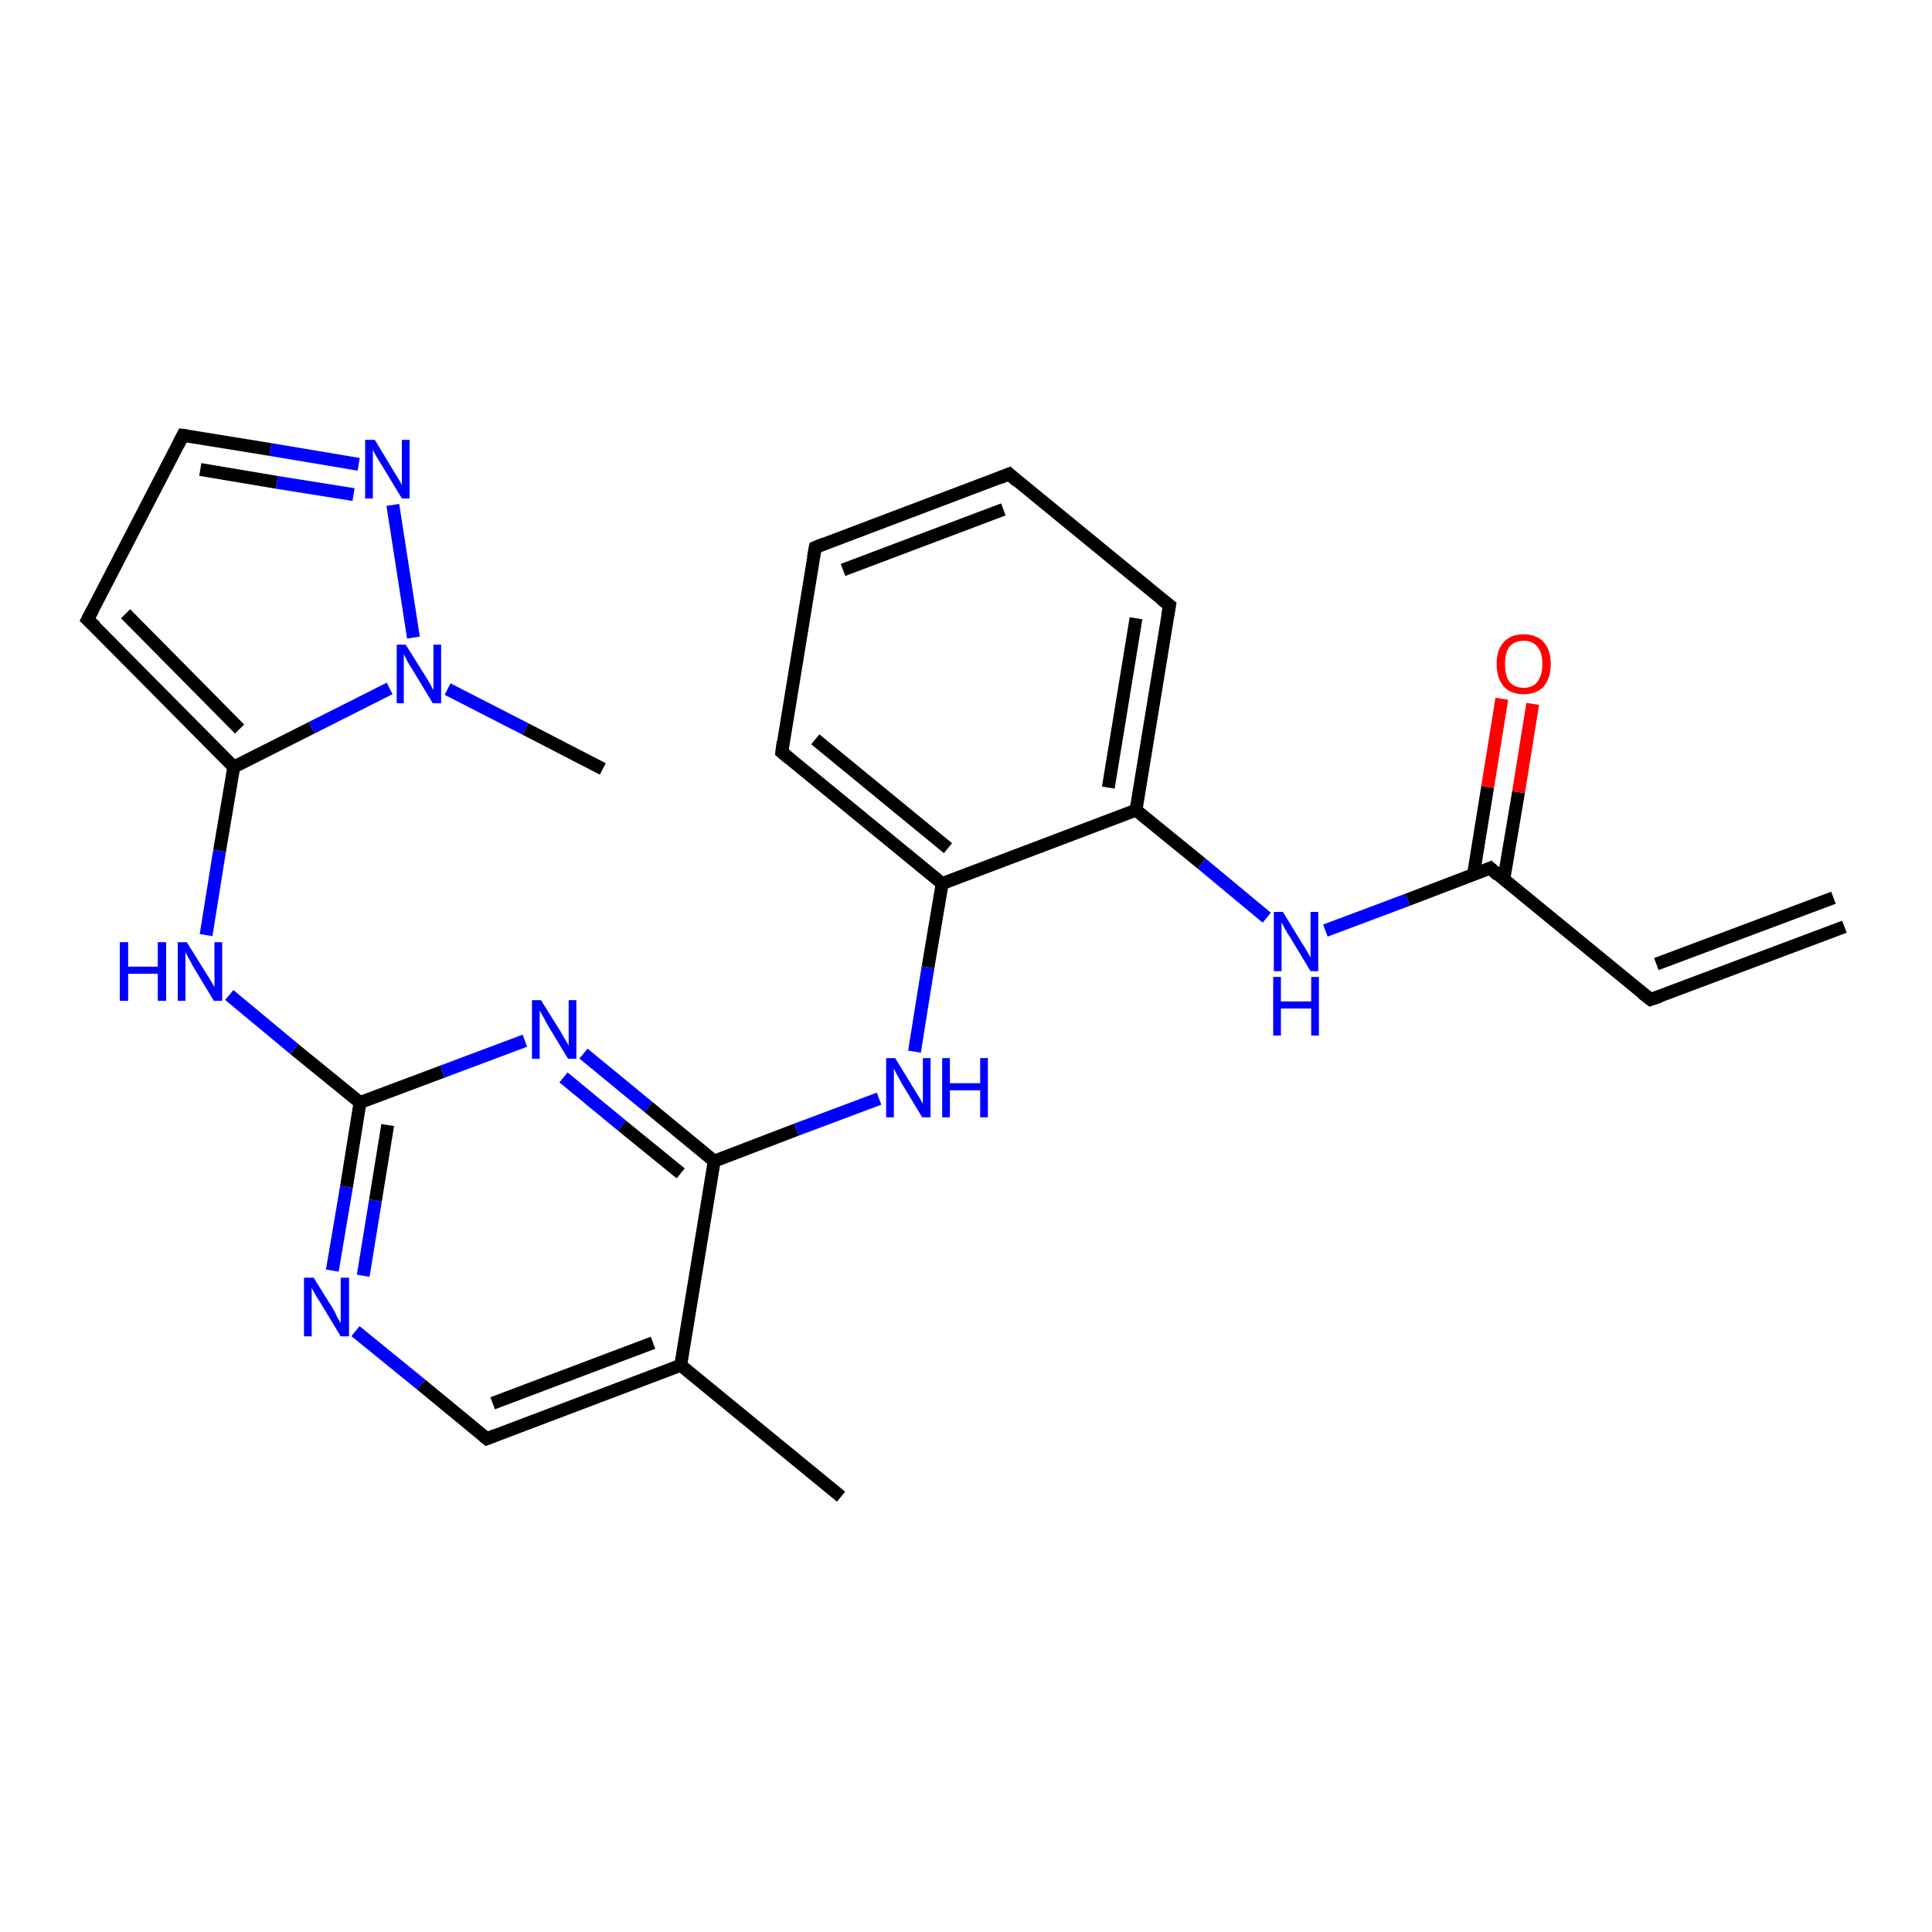 <?xml version='1.0' encoding='iso-8859-1'?>
<svg version='1.1' baseProfile='full'
              xmlns='http://www.w3.org/2000/svg'
                      xmlns:rdkit='http://www.rdkit.org/xml'
                      xmlns:xlink='http://www.w3.org/1999/xlink'
                  xml:space='preserve'
width='300px' height='300px' viewBox='0 0 300 300'>
<!-- END OF HEADER -->
<rect style='opacity:1.0;fill:#FFFFFF;stroke:none' width='300.0' height='300.0' x='0.0' y='0.0'> </rect>
<path class='bond-0 atom-0 atom-1' d='M 130.6,232.4 L 105.7,212.0' style='fill:none;fill-rule:evenodd;stroke:#000000;stroke-width:2.0px;stroke-linecap:butt;stroke-linejoin:miter;stroke-opacity:1' />
<path class='bond-1 atom-1 atom-2' d='M 105.7,212.0 L 75.6,223.4' style='fill:none;fill-rule:evenodd;stroke:#000000;stroke-width:2.0px;stroke-linecap:butt;stroke-linejoin:miter;stroke-opacity:1' />
<path class='bond-1 atom-1 atom-2' d='M 101.4,208.5 L 76.5,217.9' style='fill:none;fill-rule:evenodd;stroke:#000000;stroke-width:2.0px;stroke-linecap:butt;stroke-linejoin:miter;stroke-opacity:1' />
<path class='bond-2 atom-2 atom-3' d='M 75.6,223.4 L 65.4,215.0' style='fill:none;fill-rule:evenodd;stroke:#000000;stroke-width:2.0px;stroke-linecap:butt;stroke-linejoin:miter;stroke-opacity:1' />
<path class='bond-2 atom-2 atom-3' d='M 65.4,215.0 L 55.2,206.7' style='fill:none;fill-rule:evenodd;stroke:#0000FF;stroke-width:2.0px;stroke-linecap:butt;stroke-linejoin:miter;stroke-opacity:1' />
<path class='bond-3 atom-3 atom-4' d='M 51.6,197.3 L 53.8,184.3' style='fill:none;fill-rule:evenodd;stroke:#0000FF;stroke-width:2.0px;stroke-linecap:butt;stroke-linejoin:miter;stroke-opacity:1' />
<path class='bond-3 atom-3 atom-4' d='M 53.8,184.3 L 55.9,171.2' style='fill:none;fill-rule:evenodd;stroke:#000000;stroke-width:2.0px;stroke-linecap:butt;stroke-linejoin:miter;stroke-opacity:1' />
<path class='bond-3 atom-3 atom-4' d='M 56.4,198.1 L 58.3,186.4' style='fill:none;fill-rule:evenodd;stroke:#0000FF;stroke-width:2.0px;stroke-linecap:butt;stroke-linejoin:miter;stroke-opacity:1' />
<path class='bond-3 atom-3 atom-4' d='M 58.3,186.4 L 60.2,174.7' style='fill:none;fill-rule:evenodd;stroke:#000000;stroke-width:2.0px;stroke-linecap:butt;stroke-linejoin:miter;stroke-opacity:1' />
<path class='bond-4 atom-4 atom-5' d='M 55.9,171.2 L 45.7,162.9' style='fill:none;fill-rule:evenodd;stroke:#000000;stroke-width:2.0px;stroke-linecap:butt;stroke-linejoin:miter;stroke-opacity:1' />
<path class='bond-4 atom-4 atom-5' d='M 45.7,162.9 L 35.6,154.5' style='fill:none;fill-rule:evenodd;stroke:#0000FF;stroke-width:2.0px;stroke-linecap:butt;stroke-linejoin:miter;stroke-opacity:1' />
<path class='bond-5 atom-5 atom-6' d='M 32.0,145.2 L 34.1,132.1' style='fill:none;fill-rule:evenodd;stroke:#0000FF;stroke-width:2.0px;stroke-linecap:butt;stroke-linejoin:miter;stroke-opacity:1' />
<path class='bond-5 atom-5 atom-6' d='M 34.1,132.1 L 36.3,119.1' style='fill:none;fill-rule:evenodd;stroke:#000000;stroke-width:2.0px;stroke-linecap:butt;stroke-linejoin:miter;stroke-opacity:1' />
<path class='bond-6 atom-6 atom-7' d='M 36.3,119.1 L 13.6,96.2' style='fill:none;fill-rule:evenodd;stroke:#000000;stroke-width:2.0px;stroke-linecap:butt;stroke-linejoin:miter;stroke-opacity:1' />
<path class='bond-6 atom-6 atom-7' d='M 37.2,113.2 L 19.5,95.3' style='fill:none;fill-rule:evenodd;stroke:#000000;stroke-width:2.0px;stroke-linecap:butt;stroke-linejoin:miter;stroke-opacity:1' />
<path class='bond-7 atom-7 atom-8' d='M 13.6,96.2 L 28.4,67.6' style='fill:none;fill-rule:evenodd;stroke:#000000;stroke-width:2.0px;stroke-linecap:butt;stroke-linejoin:miter;stroke-opacity:1' />
<path class='bond-8 atom-8 atom-9' d='M 28.4,67.6 L 42.0,69.8' style='fill:none;fill-rule:evenodd;stroke:#000000;stroke-width:2.0px;stroke-linecap:butt;stroke-linejoin:miter;stroke-opacity:1' />
<path class='bond-8 atom-8 atom-9' d='M 42.0,69.8 L 55.7,72.1' style='fill:none;fill-rule:evenodd;stroke:#0000FF;stroke-width:2.0px;stroke-linecap:butt;stroke-linejoin:miter;stroke-opacity:1' />
<path class='bond-8 atom-8 atom-9' d='M 31.1,72.9 L 43.0,74.9' style='fill:none;fill-rule:evenodd;stroke:#000000;stroke-width:2.0px;stroke-linecap:butt;stroke-linejoin:miter;stroke-opacity:1' />
<path class='bond-8 atom-8 atom-9' d='M 43.0,74.9 L 54.9,76.8' style='fill:none;fill-rule:evenodd;stroke:#0000FF;stroke-width:2.0px;stroke-linecap:butt;stroke-linejoin:miter;stroke-opacity:1' />
<path class='bond-9 atom-9 atom-10' d='M 61.0,78.4 L 64.2,99.0' style='fill:none;fill-rule:evenodd;stroke:#0000FF;stroke-width:2.0px;stroke-linecap:butt;stroke-linejoin:miter;stroke-opacity:1' />
<path class='bond-10 atom-10 atom-11' d='M 69.5,107.0 L 81.6,113.2' style='fill:none;fill-rule:evenodd;stroke:#0000FF;stroke-width:2.0px;stroke-linecap:butt;stroke-linejoin:miter;stroke-opacity:1' />
<path class='bond-10 atom-10 atom-11' d='M 81.6,113.2 L 93.6,119.4' style='fill:none;fill-rule:evenodd;stroke:#000000;stroke-width:2.0px;stroke-linecap:butt;stroke-linejoin:miter;stroke-opacity:1' />
<path class='bond-11 atom-4 atom-12' d='M 55.9,171.2 L 68.7,166.4' style='fill:none;fill-rule:evenodd;stroke:#000000;stroke-width:2.0px;stroke-linecap:butt;stroke-linejoin:miter;stroke-opacity:1' />
<path class='bond-11 atom-4 atom-12' d='M 68.7,166.4 L 81.5,161.6' style='fill:none;fill-rule:evenodd;stroke:#0000FF;stroke-width:2.0px;stroke-linecap:butt;stroke-linejoin:miter;stroke-opacity:1' />
<path class='bond-12 atom-12 atom-13' d='M 90.6,163.6 L 100.7,171.9' style='fill:none;fill-rule:evenodd;stroke:#0000FF;stroke-width:2.0px;stroke-linecap:butt;stroke-linejoin:miter;stroke-opacity:1' />
<path class='bond-12 atom-12 atom-13' d='M 100.7,171.9 L 110.9,180.3' style='fill:none;fill-rule:evenodd;stroke:#000000;stroke-width:2.0px;stroke-linecap:butt;stroke-linejoin:miter;stroke-opacity:1' />
<path class='bond-12 atom-12 atom-13' d='M 87.5,167.3 L 96.6,174.8' style='fill:none;fill-rule:evenodd;stroke:#0000FF;stroke-width:2.0px;stroke-linecap:butt;stroke-linejoin:miter;stroke-opacity:1' />
<path class='bond-12 atom-12 atom-13' d='M 96.6,174.8 L 105.7,182.2' style='fill:none;fill-rule:evenodd;stroke:#000000;stroke-width:2.0px;stroke-linecap:butt;stroke-linejoin:miter;stroke-opacity:1' />
<path class='bond-13 atom-13 atom-14' d='M 110.9,180.3 L 123.7,175.4' style='fill:none;fill-rule:evenodd;stroke:#000000;stroke-width:2.0px;stroke-linecap:butt;stroke-linejoin:miter;stroke-opacity:1' />
<path class='bond-13 atom-13 atom-14' d='M 123.7,175.4 L 136.5,170.6' style='fill:none;fill-rule:evenodd;stroke:#0000FF;stroke-width:2.0px;stroke-linecap:butt;stroke-linejoin:miter;stroke-opacity:1' />
<path class='bond-14 atom-14 atom-15' d='M 142.0,163.3 L 144.1,150.2' style='fill:none;fill-rule:evenodd;stroke:#0000FF;stroke-width:2.0px;stroke-linecap:butt;stroke-linejoin:miter;stroke-opacity:1' />
<path class='bond-14 atom-14 atom-15' d='M 144.1,150.2 L 146.3,137.2' style='fill:none;fill-rule:evenodd;stroke:#000000;stroke-width:2.0px;stroke-linecap:butt;stroke-linejoin:miter;stroke-opacity:1' />
<path class='bond-15 atom-15 atom-16' d='M 146.3,137.2 L 121.4,116.8' style='fill:none;fill-rule:evenodd;stroke:#000000;stroke-width:2.0px;stroke-linecap:butt;stroke-linejoin:miter;stroke-opacity:1' />
<path class='bond-15 atom-15 atom-16' d='M 147.2,131.7 L 126.6,114.8' style='fill:none;fill-rule:evenodd;stroke:#000000;stroke-width:2.0px;stroke-linecap:butt;stroke-linejoin:miter;stroke-opacity:1' />
<path class='bond-16 atom-16 atom-17' d='M 121.4,116.8 L 126.6,85.0' style='fill:none;fill-rule:evenodd;stroke:#000000;stroke-width:2.0px;stroke-linecap:butt;stroke-linejoin:miter;stroke-opacity:1' />
<path class='bond-17 atom-17 atom-18' d='M 126.6,85.0 L 156.7,73.6' style='fill:none;fill-rule:evenodd;stroke:#000000;stroke-width:2.0px;stroke-linecap:butt;stroke-linejoin:miter;stroke-opacity:1' />
<path class='bond-17 atom-17 atom-18' d='M 130.9,88.5 L 155.8,79.1' style='fill:none;fill-rule:evenodd;stroke:#000000;stroke-width:2.0px;stroke-linecap:butt;stroke-linejoin:miter;stroke-opacity:1' />
<path class='bond-18 atom-18 atom-19' d='M 156.7,73.6 L 181.6,94.0' style='fill:none;fill-rule:evenodd;stroke:#000000;stroke-width:2.0px;stroke-linecap:butt;stroke-linejoin:miter;stroke-opacity:1' />
<path class='bond-19 atom-19 atom-20' d='M 181.6,94.0 L 176.4,125.8' style='fill:none;fill-rule:evenodd;stroke:#000000;stroke-width:2.0px;stroke-linecap:butt;stroke-linejoin:miter;stroke-opacity:1' />
<path class='bond-19 atom-19 atom-20' d='M 176.4,96.0 L 172.1,122.3' style='fill:none;fill-rule:evenodd;stroke:#000000;stroke-width:2.0px;stroke-linecap:butt;stroke-linejoin:miter;stroke-opacity:1' />
<path class='bond-20 atom-20 atom-21' d='M 176.4,125.8 L 186.6,134.1' style='fill:none;fill-rule:evenodd;stroke:#000000;stroke-width:2.0px;stroke-linecap:butt;stroke-linejoin:miter;stroke-opacity:1' />
<path class='bond-20 atom-20 atom-21' d='M 186.6,134.1 L 196.7,142.5' style='fill:none;fill-rule:evenodd;stroke:#0000FF;stroke-width:2.0px;stroke-linecap:butt;stroke-linejoin:miter;stroke-opacity:1' />
<path class='bond-21 atom-21 atom-22' d='M 205.8,144.5 L 218.6,139.7' style='fill:none;fill-rule:evenodd;stroke:#0000FF;stroke-width:2.0px;stroke-linecap:butt;stroke-linejoin:miter;stroke-opacity:1' />
<path class='bond-21 atom-21 atom-22' d='M 218.6,139.7 L 231.4,134.8' style='fill:none;fill-rule:evenodd;stroke:#000000;stroke-width:2.0px;stroke-linecap:butt;stroke-linejoin:miter;stroke-opacity:1' />
<path class='bond-22 atom-22 atom-23' d='M 233.5,136.6 L 235.8,123.0' style='fill:none;fill-rule:evenodd;stroke:#000000;stroke-width:2.0px;stroke-linecap:butt;stroke-linejoin:miter;stroke-opacity:1' />
<path class='bond-22 atom-22 atom-23' d='M 235.8,123.0 L 238.0,109.3' style='fill:none;fill-rule:evenodd;stroke:#FF0000;stroke-width:2.0px;stroke-linecap:butt;stroke-linejoin:miter;stroke-opacity:1' />
<path class='bond-22 atom-22 atom-23' d='M 228.8,135.8 L 231.0,122.2' style='fill:none;fill-rule:evenodd;stroke:#000000;stroke-width:2.0px;stroke-linecap:butt;stroke-linejoin:miter;stroke-opacity:1' />
<path class='bond-22 atom-22 atom-23' d='M 231.0,122.2 L 233.2,108.5' style='fill:none;fill-rule:evenodd;stroke:#FF0000;stroke-width:2.0px;stroke-linecap:butt;stroke-linejoin:miter;stroke-opacity:1' />
<path class='bond-23 atom-22 atom-24' d='M 231.4,134.8 L 256.3,155.2' style='fill:none;fill-rule:evenodd;stroke:#000000;stroke-width:2.0px;stroke-linecap:butt;stroke-linejoin:miter;stroke-opacity:1' />
<path class='bond-24 atom-24 atom-25' d='M 256.3,155.2 L 286.4,143.9' style='fill:none;fill-rule:evenodd;stroke:#000000;stroke-width:2.0px;stroke-linecap:butt;stroke-linejoin:miter;stroke-opacity:1' />
<path class='bond-24 atom-24 atom-25' d='M 257.2,149.7 L 284.7,139.4' style='fill:none;fill-rule:evenodd;stroke:#000000;stroke-width:2.0px;stroke-linecap:butt;stroke-linejoin:miter;stroke-opacity:1' />
<path class='bond-25 atom-13 atom-1' d='M 110.9,180.3 L 105.7,212.0' style='fill:none;fill-rule:evenodd;stroke:#000000;stroke-width:2.0px;stroke-linecap:butt;stroke-linejoin:miter;stroke-opacity:1' />
<path class='bond-26 atom-20 atom-15' d='M 176.4,125.8 L 146.3,137.2' style='fill:none;fill-rule:evenodd;stroke:#000000;stroke-width:2.0px;stroke-linecap:butt;stroke-linejoin:miter;stroke-opacity:1' />
<path class='bond-27 atom-10 atom-6' d='M 60.5,106.9 L 48.4,113.0' style='fill:none;fill-rule:evenodd;stroke:#0000FF;stroke-width:2.0px;stroke-linecap:butt;stroke-linejoin:miter;stroke-opacity:1' />
<path class='bond-27 atom-10 atom-6' d='M 48.4,113.0 L 36.3,119.1' style='fill:none;fill-rule:evenodd;stroke:#000000;stroke-width:2.0px;stroke-linecap:butt;stroke-linejoin:miter;stroke-opacity:1' />
<path d='M 77.1,222.8 L 75.6,223.4 L 75.1,223.0' style='fill:none;stroke:#000000;stroke-width:2.0px;stroke-linecap:butt;stroke-linejoin:miter;stroke-opacity:1;' />
<path d='M 14.8,97.3 L 13.6,96.2 L 14.4,94.7' style='fill:none;stroke:#000000;stroke-width:2.0px;stroke-linecap:butt;stroke-linejoin:miter;stroke-opacity:1;' />
<path d='M 27.7,69.0 L 28.4,67.6 L 29.1,67.7' style='fill:none;stroke:#000000;stroke-width:2.0px;stroke-linecap:butt;stroke-linejoin:miter;stroke-opacity:1;' />
<path d='M 122.6,117.8 L 121.4,116.8 L 121.6,115.2' style='fill:none;stroke:#000000;stroke-width:2.0px;stroke-linecap:butt;stroke-linejoin:miter;stroke-opacity:1;' />
<path d='M 126.3,86.6 L 126.6,85.0 L 128.1,84.4' style='fill:none;stroke:#000000;stroke-width:2.0px;stroke-linecap:butt;stroke-linejoin:miter;stroke-opacity:1;' />
<path d='M 155.2,74.2 L 156.7,73.6 L 157.9,74.7' style='fill:none;stroke:#000000;stroke-width:2.0px;stroke-linecap:butt;stroke-linejoin:miter;stroke-opacity:1;' />
<path d='M 180.3,93.0 L 181.6,94.0 L 181.3,95.6' style='fill:none;stroke:#000000;stroke-width:2.0px;stroke-linecap:butt;stroke-linejoin:miter;stroke-opacity:1;' />
<path d='M 230.7,135.1 L 231.4,134.8 L 232.6,135.9' style='fill:none;stroke:#000000;stroke-width:2.0px;stroke-linecap:butt;stroke-linejoin:miter;stroke-opacity:1;' />
<path d='M 255.0,154.2 L 256.3,155.2 L 257.8,154.7' style='fill:none;stroke:#000000;stroke-width:2.0px;stroke-linecap:butt;stroke-linejoin:miter;stroke-opacity:1;' />
<path class='atom-3' d='M 48.7 198.4
L 51.7 203.2
Q 52.0 203.7, 52.4 204.6
Q 52.9 205.4, 52.9 205.5
L 52.9 198.4
L 54.2 198.4
L 54.2 207.5
L 52.9 207.5
L 49.7 202.2
Q 49.3 201.6, 48.9 200.9
Q 48.5 200.2, 48.4 200.0
L 48.4 207.5
L 47.2 207.5
L 47.2 198.4
L 48.7 198.4
' fill='#0000FF'/>
<path class='atom-5' d='M 18.6 146.3
L 19.9 146.3
L 19.9 150.1
L 24.5 150.1
L 24.5 146.3
L 25.8 146.3
L 25.8 155.4
L 24.5 155.4
L 24.5 151.2
L 19.9 151.2
L 19.9 155.4
L 18.6 155.4
L 18.6 146.3
' fill='#0000FF'/>
<path class='atom-5' d='M 29.0 146.3
L 32.0 151.1
Q 32.3 151.6, 32.8 152.4
Q 33.3 153.3, 33.3 153.3
L 33.3 146.3
L 34.5 146.3
L 34.5 155.4
L 33.2 155.4
L 30.0 150.1
Q 29.7 149.5, 29.3 148.8
Q 28.9 148.1, 28.8 147.8
L 28.8 155.4
L 27.6 155.4
L 27.6 146.3
L 29.0 146.3
' fill='#0000FF'/>
<path class='atom-9' d='M 58.2 68.3
L 61.1 73.1
Q 61.4 73.6, 61.9 74.4
Q 62.4 75.3, 62.4 75.3
L 62.4 68.3
L 63.6 68.3
L 63.6 77.4
L 62.4 77.4
L 59.2 72.1
Q 58.8 71.5, 58.4 70.8
Q 58.0 70.1, 57.9 69.8
L 57.9 77.4
L 56.7 77.4
L 56.7 68.3
L 58.2 68.3
' fill='#0000FF'/>
<path class='atom-10' d='M 63.0 100.1
L 66.0 104.9
Q 66.3 105.4, 66.8 106.2
Q 67.2 107.1, 67.3 107.1
L 67.3 100.1
L 68.5 100.1
L 68.5 109.2
L 67.2 109.2
L 64.0 103.9
Q 63.6 103.3, 63.2 102.6
Q 62.9 101.9, 62.7 101.6
L 62.7 109.2
L 61.6 109.2
L 61.6 100.1
L 63.0 100.1
' fill='#0000FF'/>
<path class='atom-12' d='M 84.0 155.3
L 87.0 160.1
Q 87.3 160.6, 87.8 161.5
Q 88.3 162.3, 88.3 162.4
L 88.3 155.3
L 89.5 155.3
L 89.5 164.4
L 88.2 164.4
L 85.0 159.1
Q 84.7 158.5, 84.3 157.8
Q 83.9 157.1, 83.8 156.9
L 83.8 164.4
L 82.6 164.4
L 82.6 155.3
L 84.0 155.3
' fill='#0000FF'/>
<path class='atom-14' d='M 139.0 164.3
L 142.0 169.2
Q 142.3 169.7, 142.8 170.5
Q 143.3 171.4, 143.3 171.4
L 143.3 164.3
L 144.5 164.3
L 144.5 173.5
L 143.2 173.5
L 140.0 168.2
Q 139.7 167.6, 139.3 166.9
Q 138.9 166.2, 138.8 165.9
L 138.8 173.5
L 137.6 173.5
L 137.6 164.3
L 139.0 164.3
' fill='#0000FF'/>
<path class='atom-14' d='M 146.3 164.3
L 147.5 164.3
L 147.5 168.2
L 152.2 168.2
L 152.2 164.3
L 153.4 164.3
L 153.4 173.5
L 152.2 173.5
L 152.2 169.3
L 147.5 169.3
L 147.5 173.5
L 146.3 173.5
L 146.3 164.3
' fill='#0000FF'/>
<path class='atom-21' d='M 199.2 141.6
L 202.2 146.5
Q 202.5 146.9, 203.0 147.8
Q 203.5 148.7, 203.5 148.7
L 203.5 141.6
L 204.7 141.6
L 204.7 150.8
L 203.5 150.8
L 200.3 145.5
Q 199.9 144.9, 199.5 144.2
Q 199.1 143.4, 199.0 143.2
L 199.0 150.8
L 197.8 150.8
L 197.8 141.6
L 199.2 141.6
' fill='#0000FF'/>
<path class='atom-21' d='M 197.7 151.7
L 198.9 151.7
L 198.9 155.5
L 203.6 155.5
L 203.6 151.7
L 204.8 151.7
L 204.8 160.8
L 203.6 160.8
L 203.6 156.6
L 198.9 156.6
L 198.9 160.8
L 197.7 160.8
L 197.7 151.7
' fill='#0000FF'/>
<path class='atom-23' d='M 232.4 103.1
Q 232.4 100.9, 233.5 99.7
Q 234.6 98.5, 236.6 98.5
Q 238.6 98.5, 239.7 99.7
Q 240.8 100.9, 240.8 103.1
Q 240.8 105.3, 239.7 106.6
Q 238.6 107.8, 236.6 107.8
Q 234.6 107.8, 233.5 106.6
Q 232.4 105.3, 232.4 103.1
M 236.6 106.8
Q 238.0 106.8, 238.7 105.9
Q 239.5 104.9, 239.5 103.1
Q 239.5 101.3, 238.7 100.4
Q 238.0 99.5, 236.6 99.5
Q 235.2 99.5, 234.4 100.4
Q 233.7 101.3, 233.7 103.1
Q 233.7 105.0, 234.4 105.9
Q 235.2 106.8, 236.6 106.8
' fill='#FF0000'/>
</svg>
